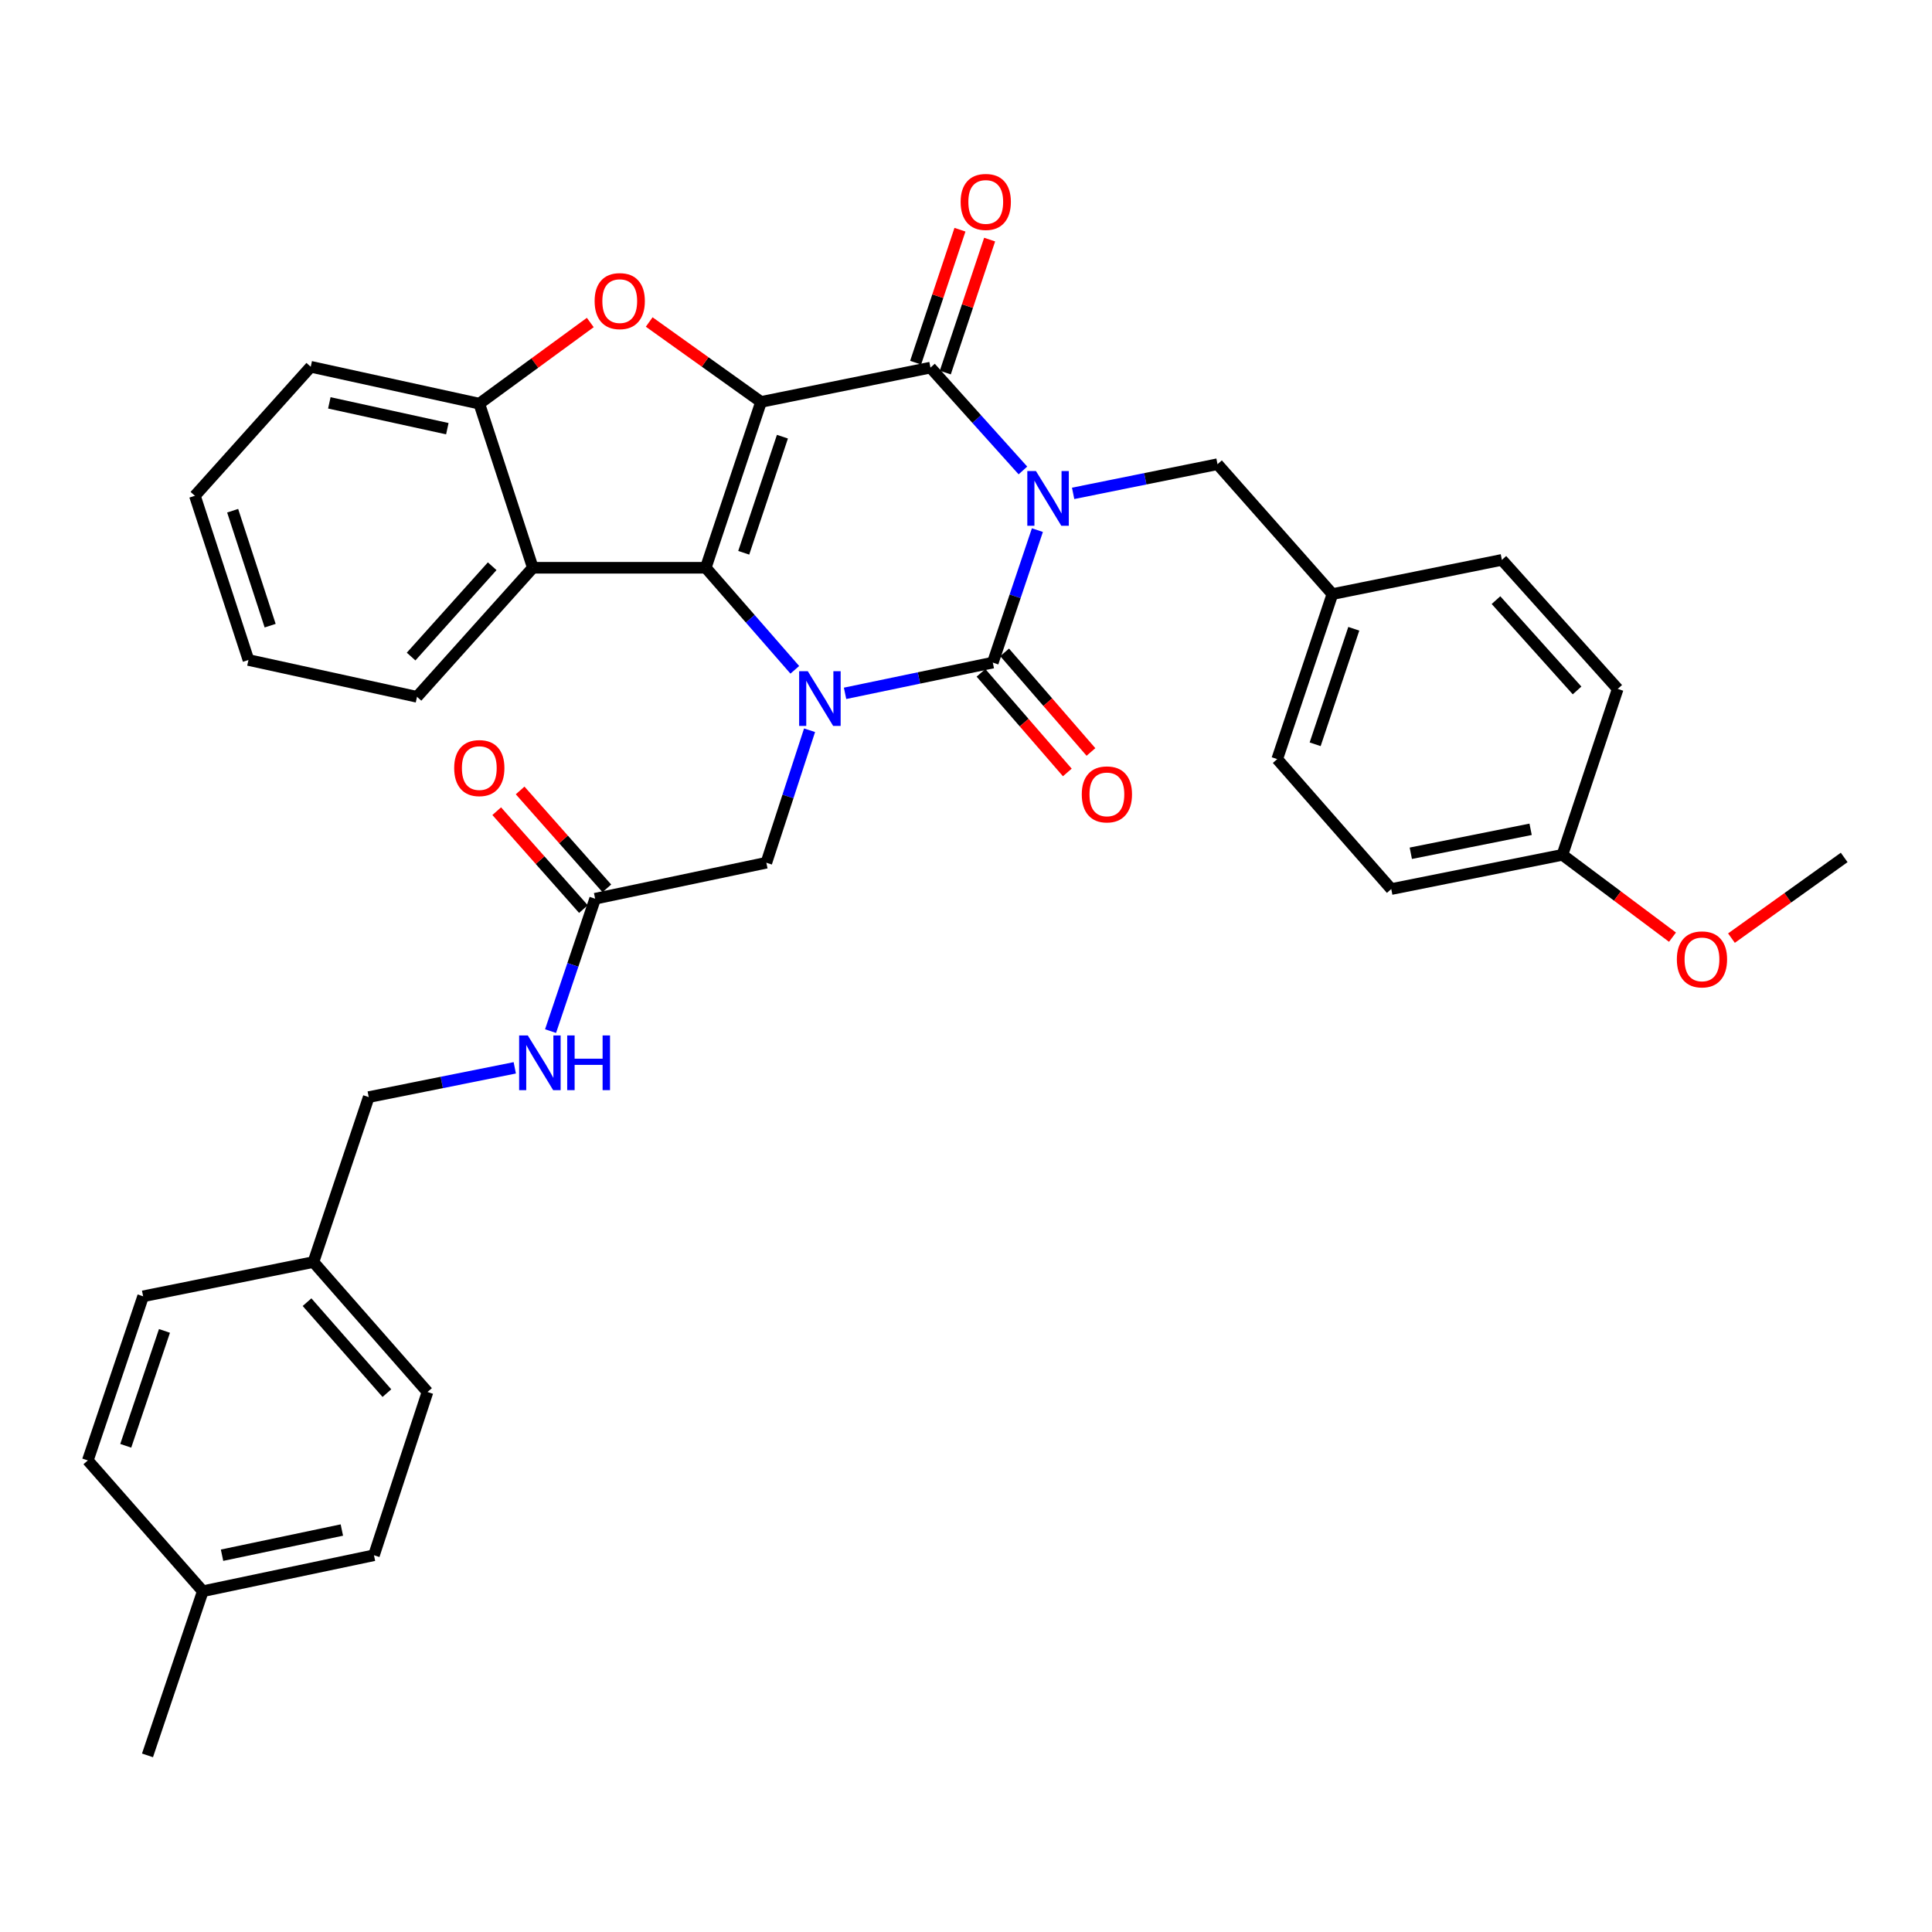 <?xml version='1.0' encoding='iso-8859-1'?>
<svg version='1.1' baseProfile='full'
              xmlns='http://www.w3.org/2000/svg'
                      xmlns:rdkit='http://www.rdkit.org/xml'
                      xmlns:xlink='http://www.w3.org/1999/xlink'
                  xml:space='preserve'
width='1000px' height='1000px' viewBox='0 0 1000 1000'>
<!-- END OF HEADER -->
<rect style='opacity:1.0;fill:#FFFFFF;stroke:none' width='1000' height='1000' x='0' y='0'> </rect>
<path class='bond-1' d='M 536.954,274.387 L 525.415,308.674' style='fill:none;fill-rule:evenodd;stroke:#0000FF;stroke-width:6px;stroke-linecap:butt;stroke-linejoin:miter;stroke-opacity:1' />
<path class='bond-1' d='M 525.415,308.674 L 513.876,342.961' style='fill:none;fill-rule:evenodd;stroke:#000000;stroke-width:6px;stroke-linecap:butt;stroke-linejoin:miter;stroke-opacity:1' />
<path class='bond-4' d='M 529.458,243.506 L 505.534,216.892' style='fill:none;fill-rule:evenodd;stroke:#0000FF;stroke-width:6px;stroke-linecap:butt;stroke-linejoin:miter;stroke-opacity:1' />
<path class='bond-4' d='M 505.534,216.892 L 481.609,190.277' style='fill:none;fill-rule:evenodd;stroke:#000000;stroke-width:6px;stroke-linecap:butt;stroke-linejoin:miter;stroke-opacity:1' />
<path class='bond-8' d='M 555.451,255.365 L 592.817,247.817' style='fill:none;fill-rule:evenodd;stroke:#0000FF;stroke-width:6px;stroke-linecap:butt;stroke-linejoin:miter;stroke-opacity:1' />
<path class='bond-8' d='M 592.817,247.817 L 630.184,240.269' style='fill:none;fill-rule:evenodd;stroke:#000000;stroke-width:6px;stroke-linecap:butt;stroke-linejoin:miter;stroke-opacity:1' />
<path class='bond-0' d='M 393.918,208.029 L 481.609,190.277' style='fill:none;fill-rule:evenodd;stroke:#000000;stroke-width:6px;stroke-linecap:butt;stroke-linejoin:miter;stroke-opacity:1' />
<path class='bond-2' d='M 393.918,208.029 L 365.302,293.877' style='fill:none;fill-rule:evenodd;stroke:#000000;stroke-width:6px;stroke-linecap:butt;stroke-linejoin:miter;stroke-opacity:1' />
<path class='bond-2' d='M 404.982,226.025 L 384.951,286.119' style='fill:none;fill-rule:evenodd;stroke:#000000;stroke-width:6px;stroke-linecap:butt;stroke-linejoin:miter;stroke-opacity:1' />
<path class='bond-5' d='M 393.918,208.029 L 364.971,187.347' style='fill:none;fill-rule:evenodd;stroke:#000000;stroke-width:6px;stroke-linecap:butt;stroke-linejoin:miter;stroke-opacity:1' />
<path class='bond-5' d='M 364.971,187.347 L 336.025,166.665' style='fill:none;fill-rule:evenodd;stroke:#FF0000;stroke-width:6px;stroke-linecap:butt;stroke-linejoin:miter;stroke-opacity:1' />
<path class='bond-3' d='M 513.876,342.961 L 475.639,350.914' style='fill:none;fill-rule:evenodd;stroke:#000000;stroke-width:6px;stroke-linecap:butt;stroke-linejoin:miter;stroke-opacity:1' />
<path class='bond-3' d='M 475.639,350.914 L 437.403,358.868' style='fill:none;fill-rule:evenodd;stroke:#0000FF;stroke-width:6px;stroke-linecap:butt;stroke-linejoin:miter;stroke-opacity:1' />
<path class='bond-11' d='M 507.76,348.262 L 530.102,374.041' style='fill:none;fill-rule:evenodd;stroke:#000000;stroke-width:6px;stroke-linecap:butt;stroke-linejoin:miter;stroke-opacity:1' />
<path class='bond-11' d='M 530.102,374.041 L 552.444,399.82' style='fill:none;fill-rule:evenodd;stroke:#FF0000;stroke-width:6px;stroke-linecap:butt;stroke-linejoin:miter;stroke-opacity:1' />
<path class='bond-11' d='M 519.993,337.66 L 542.335,363.439' style='fill:none;fill-rule:evenodd;stroke:#000000;stroke-width:6px;stroke-linecap:butt;stroke-linejoin:miter;stroke-opacity:1' />
<path class='bond-11' d='M 542.335,363.439 L 564.677,389.218' style='fill:none;fill-rule:evenodd;stroke:#FF0000;stroke-width:6px;stroke-linecap:butt;stroke-linejoin:miter;stroke-opacity:1' />
<path class='bond-6' d='M 365.302,293.877 L 275.794,293.877' style='fill:none;fill-rule:evenodd;stroke:#000000;stroke-width:6px;stroke-linecap:butt;stroke-linejoin:miter;stroke-opacity:1' />
<path class='bond-35' d='M 365.302,293.877 L 388.346,320.286' style='fill:none;fill-rule:evenodd;stroke:#000000;stroke-width:6px;stroke-linecap:butt;stroke-linejoin:miter;stroke-opacity:1' />
<path class='bond-35' d='M 388.346,320.286 L 411.391,346.695' style='fill:none;fill-rule:evenodd;stroke:#0000FF;stroke-width:6px;stroke-linecap:butt;stroke-linejoin:miter;stroke-opacity:1' />
<path class='bond-9' d='M 419.03,377.971 L 407.845,412.262' style='fill:none;fill-rule:evenodd;stroke:#0000FF;stroke-width:6px;stroke-linecap:butt;stroke-linejoin:miter;stroke-opacity:1' />
<path class='bond-9' d='M 407.845,412.262 L 396.661,446.552' style='fill:none;fill-rule:evenodd;stroke:#000000;stroke-width:6px;stroke-linecap:butt;stroke-linejoin:miter;stroke-opacity:1' />
<path class='bond-12' d='M 489.288,192.837 L 500.758,158.428' style='fill:none;fill-rule:evenodd;stroke:#000000;stroke-width:6px;stroke-linecap:butt;stroke-linejoin:miter;stroke-opacity:1' />
<path class='bond-12' d='M 500.758,158.428 L 512.229,124.02' style='fill:none;fill-rule:evenodd;stroke:#FF0000;stroke-width:6px;stroke-linecap:butt;stroke-linejoin:miter;stroke-opacity:1' />
<path class='bond-12' d='M 473.931,187.717 L 485.402,153.309' style='fill:none;fill-rule:evenodd;stroke:#000000;stroke-width:6px;stroke-linecap:butt;stroke-linejoin:miter;stroke-opacity:1' />
<path class='bond-12' d='M 485.402,153.309 L 496.872,118.901' style='fill:none;fill-rule:evenodd;stroke:#FF0000;stroke-width:6px;stroke-linecap:butt;stroke-linejoin:miter;stroke-opacity:1' />
<path class='bond-7' d='M 305.526,166.926 L 276.806,187.932' style='fill:none;fill-rule:evenodd;stroke:#FF0000;stroke-width:6px;stroke-linecap:butt;stroke-linejoin:miter;stroke-opacity:1' />
<path class='bond-7' d='M 276.806,187.932 L 248.086,208.938' style='fill:none;fill-rule:evenodd;stroke:#000000;stroke-width:6px;stroke-linecap:butt;stroke-linejoin:miter;stroke-opacity:1' />
<path class='bond-20' d='M 275.794,293.877 L 215.837,360.669' style='fill:none;fill-rule:evenodd;stroke:#000000;stroke-width:6px;stroke-linecap:butt;stroke-linejoin:miter;stroke-opacity:1' />
<path class='bond-20' d='M 254.754,293.082 L 212.785,339.836' style='fill:none;fill-rule:evenodd;stroke:#000000;stroke-width:6px;stroke-linecap:butt;stroke-linejoin:miter;stroke-opacity:1' />
<path class='bond-37' d='M 275.794,293.877 L 248.086,208.938' style='fill:none;fill-rule:evenodd;stroke:#000000;stroke-width:6px;stroke-linecap:butt;stroke-linejoin:miter;stroke-opacity:1' />
<path class='bond-29' d='M 248.086,208.938 L 160.836,189.845' style='fill:none;fill-rule:evenodd;stroke:#000000;stroke-width:6px;stroke-linecap:butt;stroke-linejoin:miter;stroke-opacity:1' />
<path class='bond-29' d='M 231.538,221.887 L 170.463,208.522' style='fill:none;fill-rule:evenodd;stroke:#000000;stroke-width:6px;stroke-linecap:butt;stroke-linejoin:miter;stroke-opacity:1' />
<path class='bond-15' d='M 630.184,240.269 L 689.655,307.502' style='fill:none;fill-rule:evenodd;stroke:#000000;stroke-width:6px;stroke-linecap:butt;stroke-linejoin:miter;stroke-opacity:1' />
<path class='bond-10' d='M 396.661,446.552 L 308.043,465.177' style='fill:none;fill-rule:evenodd;stroke:#000000;stroke-width:6px;stroke-linecap:butt;stroke-linejoin:miter;stroke-opacity:1' />
<path class='bond-13' d='M 308.043,465.177 L 296.506,499.438' style='fill:none;fill-rule:evenodd;stroke:#000000;stroke-width:6px;stroke-linecap:butt;stroke-linejoin:miter;stroke-opacity:1' />
<path class='bond-13' d='M 296.506,499.438 L 284.968,533.698' style='fill:none;fill-rule:evenodd;stroke:#0000FF;stroke-width:6px;stroke-linecap:butt;stroke-linejoin:miter;stroke-opacity:1' />
<path class='bond-14' d='M 314.102,459.811 L 291.661,434.471' style='fill:none;fill-rule:evenodd;stroke:#000000;stroke-width:6px;stroke-linecap:butt;stroke-linejoin:miter;stroke-opacity:1' />
<path class='bond-14' d='M 291.661,434.471 L 269.22,409.132' style='fill:none;fill-rule:evenodd;stroke:#FF0000;stroke-width:6px;stroke-linecap:butt;stroke-linejoin:miter;stroke-opacity:1' />
<path class='bond-14' d='M 301.984,470.543 L 279.543,445.204' style='fill:none;fill-rule:evenodd;stroke:#000000;stroke-width:6px;stroke-linecap:butt;stroke-linejoin:miter;stroke-opacity:1' />
<path class='bond-14' d='M 279.543,445.204 L 257.101,419.864' style='fill:none;fill-rule:evenodd;stroke:#FF0000;stroke-width:6px;stroke-linecap:butt;stroke-linejoin:miter;stroke-opacity:1' />
<path class='bond-16' d='M 266.446,552.705 L 228.65,560.282' style='fill:none;fill-rule:evenodd;stroke:#0000FF;stroke-width:6px;stroke-linecap:butt;stroke-linejoin:miter;stroke-opacity:1' />
<path class='bond-16' d='M 228.65,560.282 L 190.854,567.86' style='fill:none;fill-rule:evenodd;stroke:#000000;stroke-width:6px;stroke-linecap:butt;stroke-linejoin:miter;stroke-opacity:1' />
<path class='bond-21' d='M 689.655,307.502 L 777.373,289.794' style='fill:none;fill-rule:evenodd;stroke:#000000;stroke-width:6px;stroke-linecap:butt;stroke-linejoin:miter;stroke-opacity:1' />
<path class='bond-22' d='M 689.655,307.502 L 661.084,392.918' style='fill:none;fill-rule:evenodd;stroke:#000000;stroke-width:6px;stroke-linecap:butt;stroke-linejoin:miter;stroke-opacity:1' />
<path class='bond-22' d='M 700.721,325.449 L 680.721,385.24' style='fill:none;fill-rule:evenodd;stroke:#000000;stroke-width:6px;stroke-linecap:butt;stroke-linejoin:miter;stroke-opacity:1' />
<path class='bond-17' d='M 190.854,567.86 L 162.229,653.231' style='fill:none;fill-rule:evenodd;stroke:#000000;stroke-width:6px;stroke-linecap:butt;stroke-linejoin:miter;stroke-opacity:1' />
<path class='bond-23' d='M 162.229,653.231 L 74.079,670.965' style='fill:none;fill-rule:evenodd;stroke:#000000;stroke-width:6px;stroke-linecap:butt;stroke-linejoin:miter;stroke-opacity:1' />
<path class='bond-24' d='M 162.229,653.231 L 221.278,720.49' style='fill:none;fill-rule:evenodd;stroke:#000000;stroke-width:6px;stroke-linecap:butt;stroke-linejoin:miter;stroke-opacity:1' />
<path class='bond-24' d='M 158.922,673.999 L 200.256,721.081' style='fill:none;fill-rule:evenodd;stroke:#000000;stroke-width:6px;stroke-linecap:butt;stroke-linejoin:miter;stroke-opacity:1' />
<path class='bond-18' d='M 808.705,442.46 L 720.114,460.177' style='fill:none;fill-rule:evenodd;stroke:#000000;stroke-width:6px;stroke-linecap:butt;stroke-linejoin:miter;stroke-opacity:1' />
<path class='bond-18' d='M 792.242,429.245 L 730.229,441.646' style='fill:none;fill-rule:evenodd;stroke:#000000;stroke-width:6px;stroke-linecap:butt;stroke-linejoin:miter;stroke-opacity:1' />
<path class='bond-30' d='M 808.705,442.46 L 837.194,463.77' style='fill:none;fill-rule:evenodd;stroke:#000000;stroke-width:6px;stroke-linecap:butt;stroke-linejoin:miter;stroke-opacity:1' />
<path class='bond-30' d='M 837.194,463.77 L 865.682,485.08' style='fill:none;fill-rule:evenodd;stroke:#FF0000;stroke-width:6px;stroke-linecap:butt;stroke-linejoin:miter;stroke-opacity:1' />
<path class='bond-36' d='M 808.705,442.46 L 837.33,356.577' style='fill:none;fill-rule:evenodd;stroke:#000000;stroke-width:6px;stroke-linecap:butt;stroke-linejoin:miter;stroke-opacity:1' />
<path class='bond-19' d='M 104.971,823.614 L 193.561,804.989' style='fill:none;fill-rule:evenodd;stroke:#000000;stroke-width:6px;stroke-linecap:butt;stroke-linejoin:miter;stroke-opacity:1' />
<path class='bond-19' d='M 114.929,804.979 L 176.942,791.941' style='fill:none;fill-rule:evenodd;stroke:#000000;stroke-width:6px;stroke-linecap:butt;stroke-linejoin:miter;stroke-opacity:1' />
<path class='bond-31' d='M 104.971,823.614 L 76.346,908.58' style='fill:none;fill-rule:evenodd;stroke:#000000;stroke-width:6px;stroke-linecap:butt;stroke-linejoin:miter;stroke-opacity:1' />
<path class='bond-39' d='M 104.971,823.614 L 45.455,755.914' style='fill:none;fill-rule:evenodd;stroke:#000000;stroke-width:6px;stroke-linecap:butt;stroke-linejoin:miter;stroke-opacity:1' />
<path class='bond-33' d='M 215.837,360.669 L 128.595,341.612' style='fill:none;fill-rule:evenodd;stroke:#000000;stroke-width:6px;stroke-linecap:butt;stroke-linejoin:miter;stroke-opacity:1' />
<path class='bond-26' d='M 777.373,289.794 L 837.33,356.577' style='fill:none;fill-rule:evenodd;stroke:#000000;stroke-width:6px;stroke-linecap:butt;stroke-linejoin:miter;stroke-opacity:1' />
<path class='bond-26' d='M 774.321,310.626 L 816.291,357.374' style='fill:none;fill-rule:evenodd;stroke:#000000;stroke-width:6px;stroke-linecap:butt;stroke-linejoin:miter;stroke-opacity:1' />
<path class='bond-25' d='M 661.084,392.918 L 720.114,460.177' style='fill:none;fill-rule:evenodd;stroke:#000000;stroke-width:6px;stroke-linecap:butt;stroke-linejoin:miter;stroke-opacity:1' />
<path class='bond-28' d='M 74.079,670.965 L 45.455,755.914' style='fill:none;fill-rule:evenodd;stroke:#000000;stroke-width:6px;stroke-linecap:butt;stroke-linejoin:miter;stroke-opacity:1' />
<path class='bond-28' d='M 85.126,688.877 L 65.088,748.341' style='fill:none;fill-rule:evenodd;stroke:#000000;stroke-width:6px;stroke-linecap:butt;stroke-linejoin:miter;stroke-opacity:1' />
<path class='bond-27' d='M 221.278,720.49 L 193.561,804.989' style='fill:none;fill-rule:evenodd;stroke:#000000;stroke-width:6px;stroke-linecap:butt;stroke-linejoin:miter;stroke-opacity:1' />
<path class='bond-34' d='M 160.836,189.845 L 100.879,256.619' style='fill:none;fill-rule:evenodd;stroke:#000000;stroke-width:6px;stroke-linecap:butt;stroke-linejoin:miter;stroke-opacity:1' />
<path class='bond-32' d='M 896.2,485.567 L 925.373,464.688' style='fill:none;fill-rule:evenodd;stroke:#FF0000;stroke-width:6px;stroke-linecap:butt;stroke-linejoin:miter;stroke-opacity:1' />
<path class='bond-32' d='M 925.373,464.688 L 954.545,443.809' style='fill:none;fill-rule:evenodd;stroke:#000000;stroke-width:6px;stroke-linecap:butt;stroke-linejoin:miter;stroke-opacity:1' />
<path class='bond-38' d='M 128.595,341.612 L 100.879,256.619' style='fill:none;fill-rule:evenodd;stroke:#000000;stroke-width:6px;stroke-linecap:butt;stroke-linejoin:miter;stroke-opacity:1' />
<path class='bond-38' d='M 139.828,323.845 L 120.426,264.349' style='fill:none;fill-rule:evenodd;stroke:#000000;stroke-width:6px;stroke-linecap:butt;stroke-linejoin:miter;stroke-opacity:1' />
<path  class='atom-0' d='M 536.214 243.826
L 545.494 258.826
Q 546.414 260.306, 547.894 262.986
Q 549.374 265.666, 549.454 265.826
L 549.454 243.826
L 553.214 243.826
L 553.214 272.146
L 549.334 272.146
L 539.374 255.746
Q 538.214 253.826, 536.974 251.626
Q 535.774 249.426, 535.414 248.746
L 535.414 272.146
L 531.734 272.146
L 531.734 243.826
L 536.214 243.826
' fill='#0000FF'/>
<path  class='atom-4' d='M 418.117 347.417
L 427.397 362.417
Q 428.317 363.897, 429.797 366.577
Q 431.277 369.257, 431.357 369.417
L 431.357 347.417
L 435.117 347.417
L 435.117 375.737
L 431.237 375.737
L 421.277 359.337
Q 420.117 357.417, 418.877 355.217
Q 417.677 353.017, 417.317 352.337
L 417.317 375.737
L 413.637 375.737
L 413.637 347.417
L 418.117 347.417
' fill='#0000FF'/>
<path  class='atom-6' d='M 307.777 155.851
Q 307.777 149.051, 311.137 145.251
Q 314.497 141.451, 320.777 141.451
Q 327.057 141.451, 330.417 145.251
Q 333.777 149.051, 333.777 155.851
Q 333.777 162.731, 330.377 166.651
Q 326.977 170.531, 320.777 170.531
Q 314.537 170.531, 311.137 166.651
Q 307.777 162.771, 307.777 155.851
M 320.777 167.331
Q 325.097 167.331, 327.417 164.451
Q 329.777 161.531, 329.777 155.851
Q 329.777 150.291, 327.417 147.491
Q 325.097 144.651, 320.777 144.651
Q 316.457 144.651, 314.097 147.451
Q 311.777 150.251, 311.777 155.851
Q 311.777 161.571, 314.097 164.451
Q 316.457 167.331, 320.777 167.331
' fill='#FF0000'/>
<path  class='atom-12' d='M 559.925 411.173
Q 559.925 404.373, 563.285 400.573
Q 566.645 396.773, 572.925 396.773
Q 579.205 396.773, 582.565 400.573
Q 585.925 404.373, 585.925 411.173
Q 585.925 418.053, 582.525 421.973
Q 579.125 425.853, 572.925 425.853
Q 566.685 425.853, 563.285 421.973
Q 559.925 418.093, 559.925 411.173
M 572.925 422.653
Q 577.245 422.653, 579.565 419.773
Q 581.925 416.853, 581.925 411.173
Q 581.925 405.613, 579.565 402.813
Q 577.245 399.973, 572.925 399.973
Q 568.605 399.973, 566.245 402.773
Q 563.925 405.573, 563.925 411.173
Q 563.925 416.893, 566.245 419.773
Q 568.605 422.653, 572.925 422.653
' fill='#FF0000'/>
<path  class='atom-13' d='M 497.225 104.518
Q 497.225 97.718, 500.585 93.918
Q 503.945 90.118, 510.225 90.118
Q 516.505 90.118, 519.865 93.918
Q 523.225 97.718, 523.225 104.518
Q 523.225 111.398, 519.825 115.318
Q 516.425 119.198, 510.225 119.198
Q 503.985 119.198, 500.585 115.318
Q 497.225 111.438, 497.225 104.518
M 510.225 115.998
Q 514.545 115.998, 516.865 113.118
Q 519.225 110.198, 519.225 104.518
Q 519.225 98.958, 516.865 96.158
Q 514.545 93.318, 510.225 93.318
Q 505.905 93.318, 503.545 96.118
Q 501.225 98.918, 501.225 104.518
Q 501.225 110.238, 503.545 113.118
Q 505.905 115.998, 510.225 115.998
' fill='#FF0000'/>
<path  class='atom-14' d='M 273.185 535.938
L 282.465 550.938
Q 283.385 552.418, 284.865 555.098
Q 286.345 557.778, 286.425 557.938
L 286.425 535.938
L 290.185 535.938
L 290.185 564.258
L 286.305 564.258
L 276.345 547.858
Q 275.185 545.938, 273.945 543.738
Q 272.745 541.538, 272.385 540.858
L 272.385 564.258
L 268.705 564.258
L 268.705 535.938
L 273.185 535.938
' fill='#0000FF'/>
<path  class='atom-14' d='M 293.585 535.938
L 297.425 535.938
L 297.425 547.978
L 311.905 547.978
L 311.905 535.938
L 315.745 535.938
L 315.745 564.258
L 311.905 564.258
L 311.905 551.178
L 297.425 551.178
L 297.425 564.258
L 293.585 564.258
L 293.585 535.938
' fill='#0000FF'/>
<path  class='atom-15' d='M 235.086 397.557
Q 235.086 390.757, 238.446 386.957
Q 241.806 383.157, 248.086 383.157
Q 254.366 383.157, 257.726 386.957
Q 261.086 390.757, 261.086 397.557
Q 261.086 404.437, 257.686 408.357
Q 254.286 412.237, 248.086 412.237
Q 241.846 412.237, 238.446 408.357
Q 235.086 404.477, 235.086 397.557
M 248.086 409.037
Q 252.406 409.037, 254.726 406.157
Q 257.086 403.237, 257.086 397.557
Q 257.086 391.997, 254.726 389.197
Q 252.406 386.357, 248.086 386.357
Q 243.766 386.357, 241.406 389.157
Q 239.086 391.957, 239.086 397.557
Q 239.086 403.277, 241.406 406.157
Q 243.766 409.037, 248.086 409.037
' fill='#FF0000'/>
<path  class='atom-31' d='M 867.937 496.571
Q 867.937 489.771, 871.297 485.971
Q 874.657 482.171, 880.937 482.171
Q 887.217 482.171, 890.577 485.971
Q 893.937 489.771, 893.937 496.571
Q 893.937 503.451, 890.537 507.371
Q 887.137 511.251, 880.937 511.251
Q 874.697 511.251, 871.297 507.371
Q 867.937 503.491, 867.937 496.571
M 880.937 508.051
Q 885.257 508.051, 887.577 505.171
Q 889.937 502.251, 889.937 496.571
Q 889.937 491.011, 887.577 488.211
Q 885.257 485.371, 880.937 485.371
Q 876.617 485.371, 874.257 488.171
Q 871.937 490.971, 871.937 496.571
Q 871.937 502.291, 874.257 505.171
Q 876.617 508.051, 880.937 508.051
' fill='#FF0000'/>
</svg>
